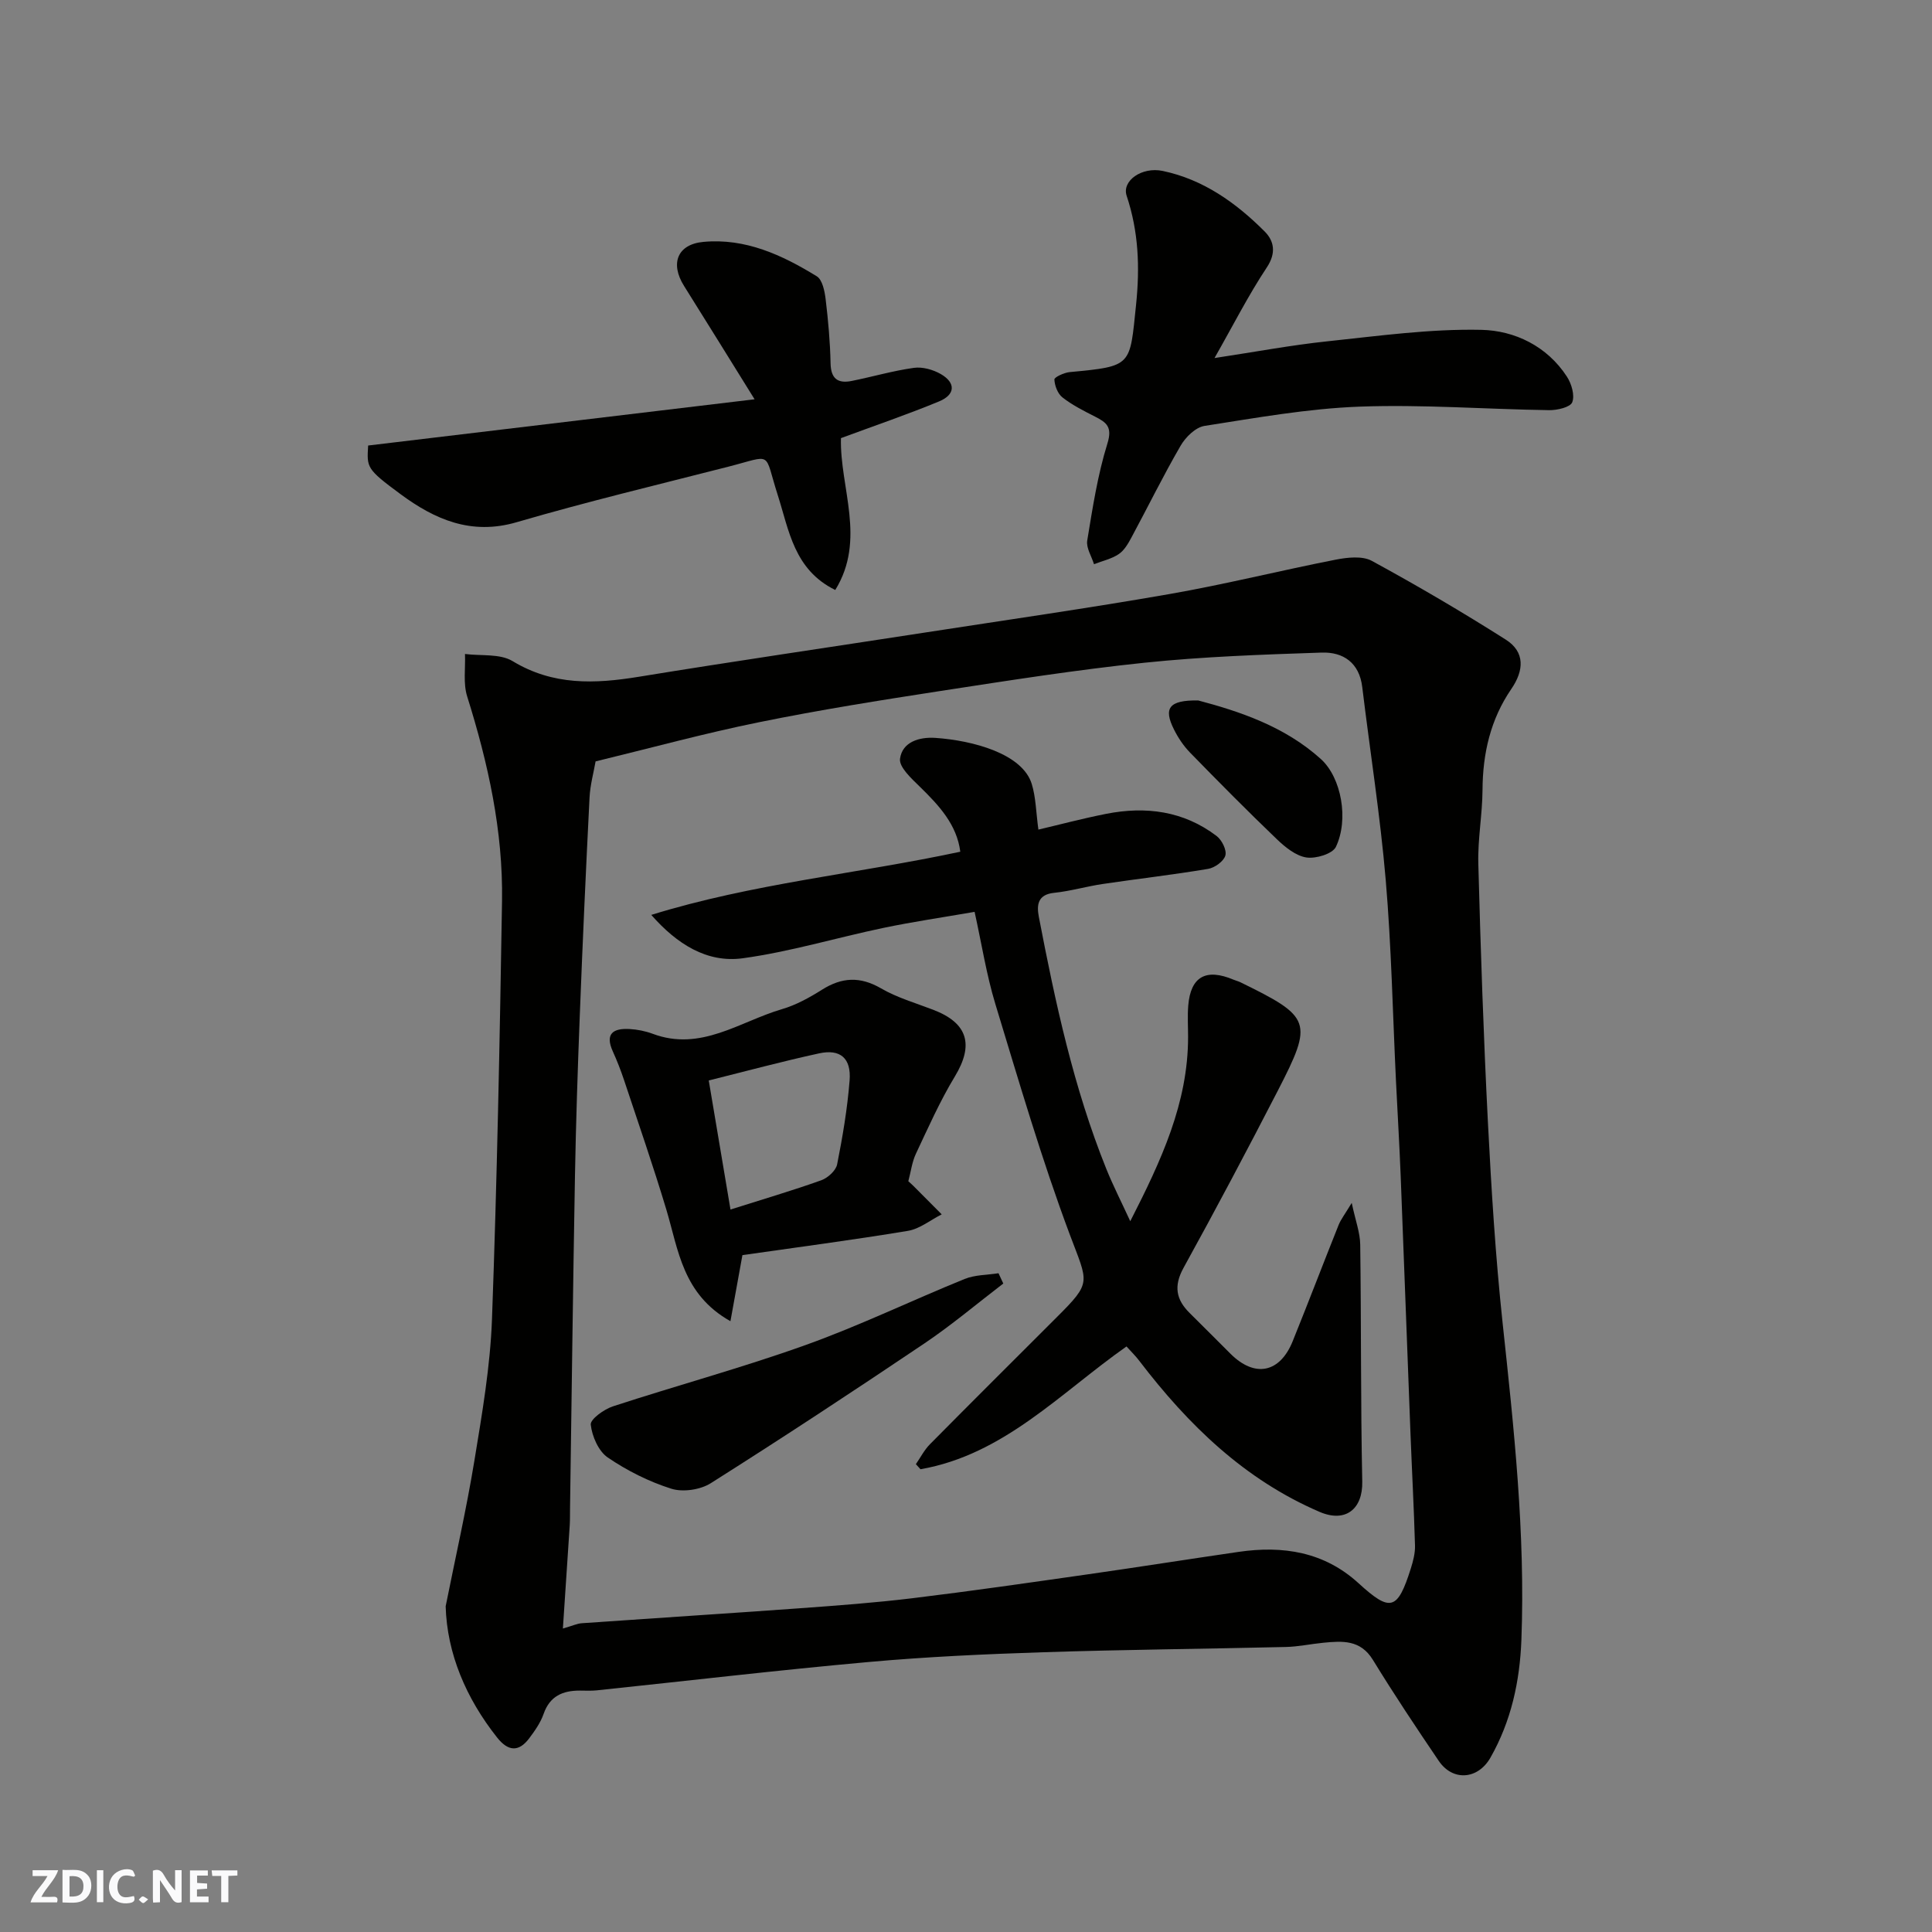 <svg enable-background="new 0 0 400 400" viewBox="0 0 400 400" xmlns="http://www.w3.org/2000/svg"><rect x="0" y="0" width="400" height="400" fill="#808080" stroke="none"/><g fill="#fafafb"><path d="m37.59 393.81c-.92.31-1.52.05-2-.78-.7-1.2-1.52-2.34-2.47-3.78v4.59c-.55.03-.95.05-1.41.07-.03-.37-.06-.64-.06-.91 0-1.91 0-3.81 0-5.7 1.13-.41 1.77-.03 2.29.91.62 1.11 1.38 2.14 2.31 3.19v-4.2h1.35v6.61z"/><path d="m12.94 393.88v-6.75c1.9.19 3.93-.54 5.37 1.29.8 1.01.78 2.88.03 3.97-1.37 1.97-3.4 1.51-5.4 1.49m1.45-1.22c2.04.12 2.92-.58 2.89-2.21-.03-1.51-.98-2.19-2.89-2z"/><path d="m11.81 393.87h-5.49c.68-2.18 2.47-3.48 3.51-5.45h-3.08v-1.21h5.29c-.71 2.13-2.44 3.48-3.47 5.51.86 0 1.63.04 2.39-.01.79-.05 1.14.21.85 1.16"/><path d="m39.33 393.86v-6.61h3.7v1.07h-2.22v1.52c.68.04 1.34.09 2.07.13v1.07c-.72.05-1.38.09-2.1.14v1.48h2.4v1.19h-3.85z"/><path d="m27.71 388.56c-1.15-.3-2.46-.61-3.1.64-.37.73-.41 1.93-.06 2.67.63 1.35 1.99.93 3.17.68.35.94-.01 1.32-.93 1.46-1.62.25-3.05-.27-3.76-1.48-.73-1.24-.6-3.03.31-4.17.88-1.11 2.71-1.7 4-1.16.32.13.44.74.65 1.12-.1.08-.19.16-.28.24"/><path d="m49.15 387.24v1.07c-.59.02-1.17.05-1.87.08v5.44h-1.48v-5.44h-1.85c-.05-.4-.08-.73-.13-1.15z"/><path d="m20.06 387.21h1.33v6.62h-1.33z"/><path d="m30.68 393.25c-.49.38-.8.79-1.05.76-.32-.05-.6-.45-.9-.7.26-.24.51-.64.8-.67.29-.04.62.3 1.15.61"/></g><path d="m92.27 332.56c2.01-10.07 4.3-20.09 5.96-30.22 1.59-9.68 3.27-19.44 3.63-29.21 1.05-28.84 1.61-57.71 2.08-86.57.23-14.52-2.88-28.56-7.22-42.38-.85-2.71-.33-5.84-.45-8.78 3.32.43 7.24-.11 9.86 1.48 8.39 5.08 17.02 4.72 26.12 3.24 19.66-3.21 39.38-6.09 59.07-9.13 16.95-2.62 33.93-5.05 50.82-8 11.53-2.01 22.92-4.87 34.41-7.12 2.42-.47 5.5-.82 7.47.25 9.42 5.13 18.68 10.56 27.74 16.31 4.01 2.55 3.78 6.37 1.14 10.22-4.3 6.27-5.92 13.32-5.96 20.89-.03 5.1-1.01 10.21-.87 15.3.48 17.87 1.08 35.74 1.99 53.59.71 13.81 1.56 27.64 3.03 41.39 2.35 21.85 4.73 43.67 3.9 65.69-.33 8.6-2.11 16.83-6.41 24.39-2.59 4.55-7.81 4.95-10.71.66-4.66-6.88-9.28-13.8-13.62-20.89-2.58-4.21-6.3-3.94-10.24-3.56-2.61.25-5.19.82-7.8.88-16.76.4-33.53.54-50.28 1.09-12.04.39-24.1.94-36.09 2.02-18.79 1.69-37.53 3.9-56.29 5.87-1.15.12-2.33.05-3.5.05-3.54-.01-6.21 1.13-7.5 4.82-.63 1.81-1.8 3.48-2.97 5.04-2.21 2.95-4.41 2.7-6.67-.16-6.4-8.08-10.37-17.37-10.64-27.16zm24.27 4.61c2.07-.6 2.98-1.04 3.93-1.1 14.96-1.05 29.93-2 44.89-3.08 7.87-.57 15.75-1.15 23.59-2.1 12.01-1.46 24-3.19 35.98-4.9 10.51-1.5 21-3.16 31.51-4.69 9.17-1.34 17.71-.02 24.82 6.48 6.6 6.03 8.08 5.67 10.84-3.06.48-1.53.91-3.18.86-4.75-.22-7.77-.64-15.53-.94-23.3-.69-17.7-1.32-35.4-2.02-53.09-.26-6.6-.66-13.2-.98-19.8-.67-13.86-.94-27.76-2.12-41.59-1.14-13.35-3.25-26.62-4.86-39.94-.61-5.05-3.94-7.29-8.41-7.14-12.2.41-24.44.83-36.58 2.09-14.14 1.47-28.21 3.69-42.27 5.85-12.58 1.94-25.16 3.94-37.63 6.48-11.29 2.29-22.43 5.34-33.84 8.11-.41 2.34-1.12 4.88-1.25 7.46-.76 15.03-1.44 30.06-2.02 45.09-.43 11.09-.8 22.19-1 33.29-.41 22.93-.69 45.85-1.02 68.78-.02 1.17.01 2.33-.06 3.5-.46 6.89-.92 13.79-1.42 21.41z" fill="#010100"/><path d="m172.93 122.15c-8.55-4.2-9.57-12.36-11.9-19.63-2.95-9.2-.84-8.3-10.19-5.91-14.65 3.75-29.37 7.27-43.88 11.51-9.41 2.75-16.95-.58-24.02-5.8-7.16-5.28-6.98-5.52-6.72-10.08 26.24-3.14 52.36-6.26 80.01-9.57-5.49-8.82-10.01-16.16-14.6-23.46-2.93-4.66-1.39-8.63 4-9.13 8.71-.81 16.31 2.72 23.47 7.12 1.17.72 1.64 3.08 1.84 4.75.53 4.4.93 8.84 1.02 13.28.07 3.22 1.54 4.21 4.38 3.64 4.3-.86 8.54-2.11 12.87-2.71 1.79-.25 3.98.37 5.58 1.29 3.13 1.81 3.02 4.26-.37 5.66-6.58 2.72-13.34 5.02-20.31 7.6-.27 10.21 5.28 20.99-1.18 31.44z" fill="#010100"/><path d="m251.45 74.13c8.54-1.29 15.9-2.68 23.33-3.46 10.62-1.12 21.3-2.61 31.92-2.38 6.87.15 13.6 3.35 17.72 9.7.95 1.47 1.66 3.87 1.09 5.3-.41 1.03-3.1 1.65-4.76 1.63-13.09-.19-26.21-1.21-39.27-.73-10.74.4-21.44 2.33-32.1 3.99-1.85.29-3.92 2.32-4.94 4.09-3.61 6.21-6.77 12.67-10.18 19-.69 1.28-1.5 2.7-2.65 3.46-1.5 1-3.39 1.41-5.11 2.08-.5-1.64-1.65-3.38-1.4-4.9 1.11-6.74 2.15-13.56 4.17-20.06 1.08-3.46-.16-4.38-2.58-5.61-2.32-1.18-4.69-2.37-6.72-3.96-.98-.76-1.61-2.42-1.67-3.71-.02-.48 2.01-1.42 3.16-1.53 13.02-1.22 12.43-1.25 13.74-13.84.82-7.87.54-15.22-1.94-22.67-1.03-3.1 3.15-6.05 7.47-5.14 8.42 1.77 15.19 6.61 21.12 12.55 1.91 1.92 2.44 4.41.43 7.43-3.83 5.77-6.97 11.99-10.83 18.76z" fill="#010100"/><path d="m233.23 278.77c-13.72 9.65-25.41 22.41-42.65 25.42-.32-.35-.64-.7-.96-1.05.95-1.37 1.73-2.92 2.89-4.1 8.71-8.81 17.51-17.55 26.27-26.31 7.36-7.35 6.49-7.03 2.72-17.1-5.86-15.65-10.55-31.75-15.42-47.75-1.84-6.04-2.81-12.34-4.3-19.09-6.5 1.13-12.75 2.04-18.92 3.33-9.71 2.03-19.29 4.94-29.09 6.28-7.4 1.01-13.63-2.94-18.93-8.98 20.87-6.47 42.53-8.5 63.98-13.08-.72-5.62-4.41-9.59-8.41-13.49-1.71-1.67-4.3-4.04-4.07-5.76.47-3.48 3.97-4.54 7.3-4.32 7.87.54 18.04 3.3 19.97 9.53.86 2.79.88 5.85 1.38 9.46 4.18-.98 9.06-2.28 14.01-3.26 8.22-1.62 16.04-.61 22.88 4.58 1.09.82 2.13 2.91 1.82 4.04-.33 1.19-2.19 2.54-3.57 2.77-7.24 1.22-14.55 2.05-21.82 3.13-3.37.5-6.68 1.48-10.06 1.83-3.45.35-3.63 2.56-3.17 4.97 3.41 17.75 7.2 35.4 13.99 52.24 1.37 3.39 3.04 6.66 4.94 10.78 6.43-12.6 11.96-24.47 11.97-38.13 0-2.17-.14-4.34.03-6.49.49-6.02 3.66-7.8 9.37-5.39.46.19.95.31 1.4.52 14.74 7.22 15.15 8.15 7.78 22.46-6.35 12.32-12.84 24.57-19.53 36.7-2.05 3.73-1.56 6.54 1.28 9.34 2.85 2.8 5.65 5.66 8.49 8.47 5.01 4.96 10.18 3.94 12.84-2.64 3.23-7.99 6.3-16.05 9.5-24.05.47-1.17 1.29-2.21 2.72-4.58.78 3.68 1.73 6.16 1.76 8.65.22 16.35.08 32.71.42 49.06.12 5.67-3.46 8.57-8.83 6.26-15.55-6.68-27.2-18.02-37.29-31.22-.75-1.01-1.69-1.92-2.69-3.03z" fill="#010100"/><path d="m188.06 244.56c.63.58.88.79 1.11 1.03 1.94 1.94 3.87 3.88 5.8 5.83-2.32 1.17-4.53 3-6.97 3.41-11.44 1.9-22.94 3.4-34.29 5.03-.84 4.65-1.63 8.95-2.48 13.68-9.91-5.57-10.76-14.73-13.27-23.1-2.71-9.01-5.79-17.9-8.76-26.83-.67-2-1.44-3.98-2.31-5.9-1.71-3.74.11-4.85 3.46-4.66 1.61.09 3.26.42 4.77.98 9.98 3.75 18.05-2.54 26.79-5.1 2.91-.85 5.7-2.4 8.29-4.03 4.1-2.58 7.87-2.78 12.19-.28 3.34 1.94 7.17 3.04 10.81 4.44 7.2 2.75 8.46 7.25 4.5 13.8-3.09 5.1-5.53 10.61-8.08 16.03-.8 1.71-1.03 3.69-1.56 5.67zm-36.82 5.86c6.81-2.16 12.87-3.94 18.8-6.06 1.35-.48 3.02-2 3.28-3.29 1.14-5.74 2.12-11.54 2.58-17.36.37-4.62-1.92-6.58-6.32-5.62-7.55 1.64-15.02 3.66-22.84 5.61 1.49 8.83 2.94 17.46 4.5 26.72z" fill="#010100"/><path d="m207.72 265.74c-5.45 4.17-10.71 8.62-16.39 12.44-14.6 9.83-29.3 19.5-44.17 28.9-2.17 1.37-5.77 1.9-8.18 1.14-4.62-1.46-9.14-3.73-13.15-6.46-1.92-1.31-3.25-4.38-3.52-6.8-.13-1.11 2.74-3.19 4.59-3.79 13.27-4.34 26.77-7.99 39.9-12.7 11.17-4 21.9-9.2 32.91-13.67 2.15-.87 4.67-.82 7.02-1.19.33.71.66 1.42.99 2.13z" fill="#010100"/><path d="m248.08 145.02c8.41 2.23 17.88 5.33 25.4 12.14 4.25 3.85 5.81 12.51 3.1 18.18-.7 1.45-4.16 2.49-6.11 2.19-2.19-.34-4.39-2.13-6.11-3.78-6.11-5.85-12.06-11.87-17.97-17.93-1.34-1.38-2.47-3.06-3.33-4.79-2.2-4.39-1.09-6.1 5.02-6.01z" fill="#010100"/></svg>